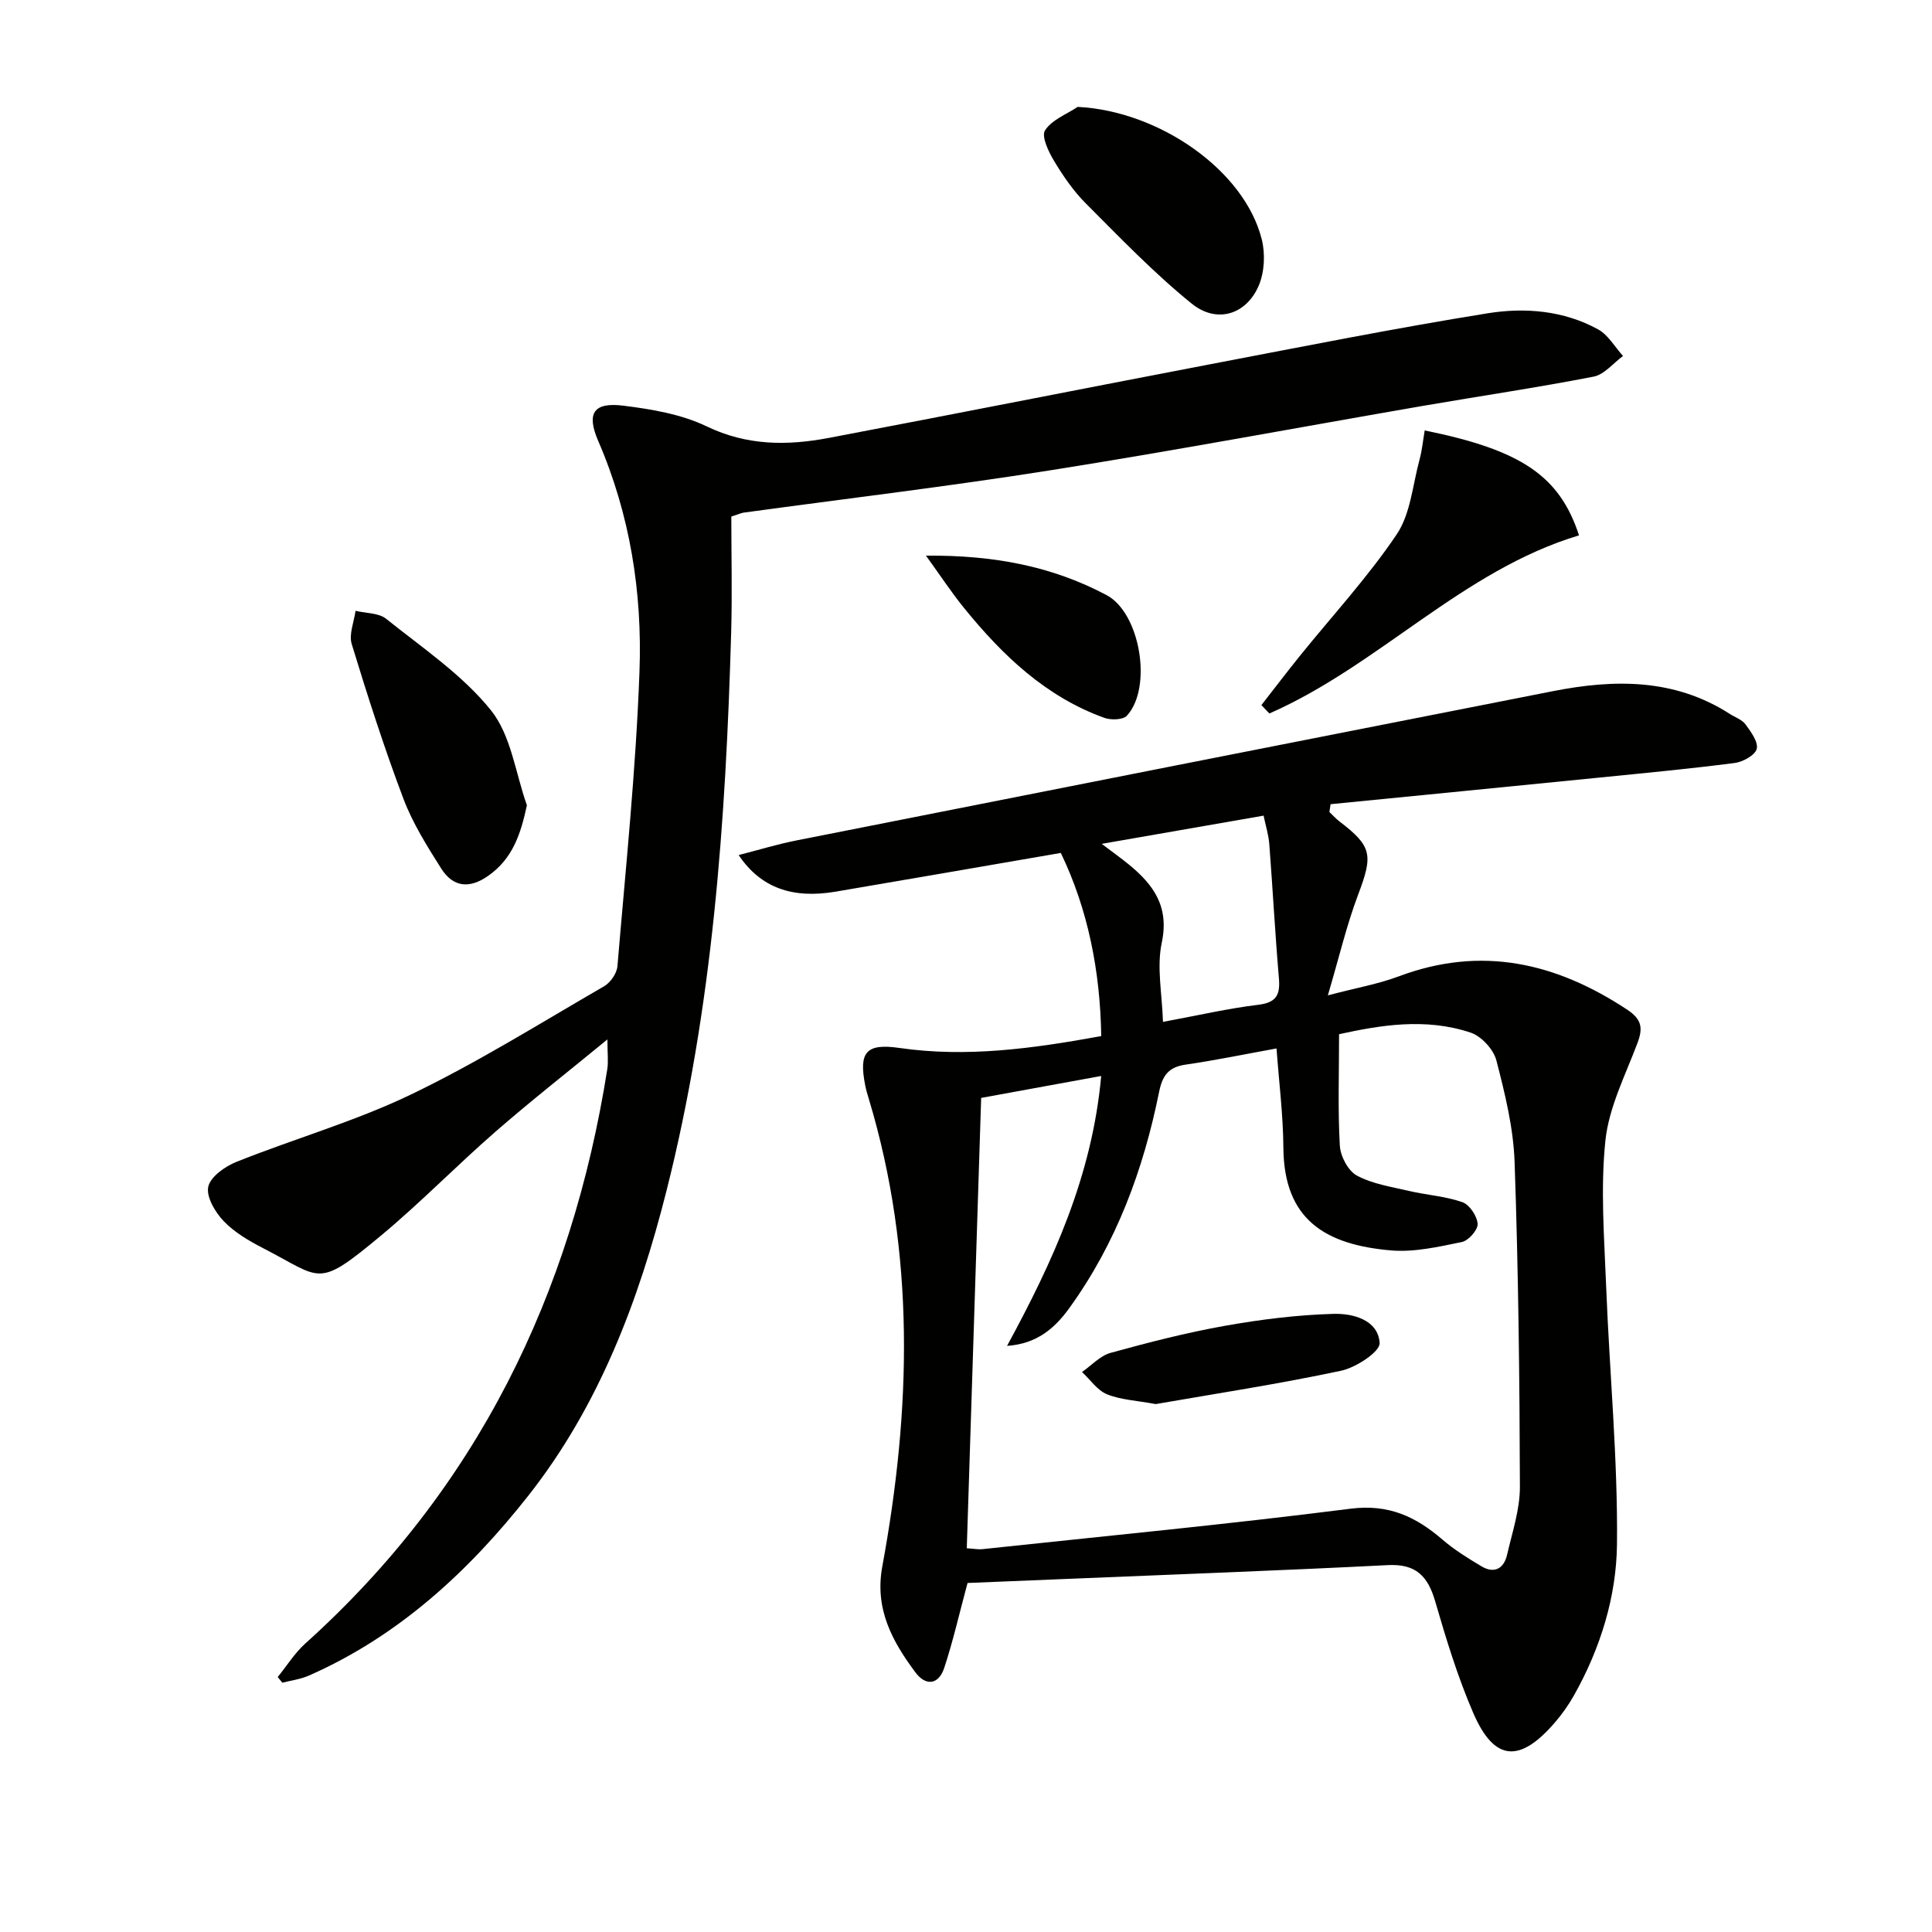 <svg enable-background="new 0 0 400 400" viewBox="0 0 400 400" xmlns="http://www.w3.org/2000/svg"><path d="m275.24 168.12c.69.65 1.33 1.37 2.07 1.94 6.78 5.17 6.98 6.96 3.88 15.16-2.38 6.29-3.92 12.9-6.27 20.86 5.95-1.57 10.45-2.35 14.66-3.93 17.1-6.42 32.55-2.86 47.3 6.88 3.04 2.01 3.31 3.81 2.14 6.92-2.5 6.65-5.92 13.31-6.64 20.2-1.04 9.98-.23 20.18.16 30.26.69 17.76 2.42 35.53 2.24 53.27-.11 10.89-3.43 21.61-8.91 31.34-1.14 2.02-2.51 3.95-4.02 5.69-7.28 8.4-12.53 7.93-16.86-2.13-3.2-7.43-5.59-15.25-7.85-23.04-1.51-5.21-3.98-7.8-9.8-7.5-22.25 1.13-44.51 1.94-66.77 2.87-7.08.3-14.16.58-20.25.83-1.76 6.53-3.03 12.15-4.83 17.59-1.15 3.48-3.81 3.82-5.97.91-4.8-6.45-8.47-13.12-6.85-21.92 5.97-32.4 6.87-64.73-2.77-96.73-.29-.95-.58-1.91-.77-2.89-1.35-6.85.15-8.74 7.1-7.73 13.89 2 27.48.15 41.77-2.46-.22-13.42-2.71-26.16-8.37-37.92-15.93 2.74-31.28 5.42-46.64 8.02-8.91 1.51-15.5-.79-20.06-7.58 4.19-1.07 7.99-2.24 11.88-3.01 52.22-10.34 104.46-20.65 156.7-30.92 12.7-2.5 25.15-2.66 36.61 4.7 1.12.72 2.56 1.2 3.29 2.2 1.11 1.52 2.66 3.64 2.3 5.05-.34 1.31-2.86 2.7-4.57 2.92-9.38 1.21-18.8 2.1-28.21 3.04-18.48 1.85-36.96 3.66-55.45 5.49-.09.55-.17 1.08-.24 1.62zm-47.25 54.65c-8.74 1.6-16.78 3.07-24.85 4.54-1.01 31.47-1.99 62.31-2.98 93.24 1.56.1 2.39.28 3.19.19 25.43-2.72 50.9-5.15 76.27-8.38 7.85-1 13.47 1.62 18.98 6.36 2.48 2.14 5.32 3.9 8.14 5.58 2.63 1.56 4.61.47 5.27-2.35 1.08-4.68 2.68-9.42 2.67-14.13-.06-22.43-.32-44.86-1.1-67.27-.25-7.05-1.99-14.12-3.77-21-.59-2.28-3.09-5-5.31-5.75-9.42-3.16-18.88-1.51-27.26.32 0 8.22-.27 15.68.16 23.1.13 2.19 1.72 5.2 3.53 6.17 3.23 1.74 7.12 2.32 10.78 3.18 3.68.86 7.54 1.09 11.07 2.33 1.48.52 3.04 2.88 3.15 4.5.08 1.22-1.9 3.47-3.28 3.75-4.8.98-9.8 2.14-14.6 1.74-13.61-1.16-22.24-6.33-22.34-21.29-.05-6.73-.9-13.46-1.42-20.53-6.46 1.17-12.61 2.45-18.83 3.35-3.54.51-4.8 2.26-5.49 5.69-3.25 16.1-8.87 31.29-18.59 44.73-3.03 4.19-6.73 7.39-12.88 7.81 9.47-17.43 17.61-35.11 19.49-55.88zm.11-48.06c2.44 1.85 4.04 2.99 5.56 4.23 5.14 4.19 8.46 8.72 6.87 16.24-1.08 5.08.08 10.63.25 16.39 7.36-1.36 13.5-2.79 19.73-3.54 3.82-.46 4.57-2.13 4.27-5.56-.79-9.24-1.28-18.51-1.99-27.75-.15-1.89-.74-3.75-1.18-5.85-11.16 1.95-21.71 3.79-33.51 5.84z" fill="#010100"/><path d="m151.41 106.95c0 7.78.2 15.89-.03 23.99-1.11 38.92-3.81 77.69-13.39 115.6-5.73 22.7-13.96 44.53-28.61 63.13-12.33 15.65-26.83 29.05-45.42 37.24-1.72.76-3.67 1-5.51 1.48-.32-.39-.63-.79-.95-1.18 1.88-2.32 3.5-4.94 5.69-6.92 35.51-31.94 55.15-72.21 62.54-118.91.25-1.58.03-3.23.03-6.18-8.26 6.78-15.92 12.78-23.25 19.17-8.03 7-15.48 14.67-23.66 21.47-13.35 11.1-12.09 8.89-24.38 2.58-2.93-1.51-5.93-3.27-8.17-5.61-1.76-1.84-3.64-5.03-3.18-7.11.46-2.09 3.49-4.22 5.86-5.16 11.99-4.79 24.53-8.37 36.12-13.94 13.74-6.61 26.75-14.76 39.98-22.41 1.31-.76 2.62-2.65 2.75-4.12 1.71-20.34 3.83-40.68 4.57-61.07.59-16.32-1.94-32.44-8.54-47.69-2.49-5.75-.98-8.09 5.2-7.32 5.87.73 12.02 1.77 17.26 4.29 8.35 4.02 16.68 4.01 25.25 2.39 26.41-5.01 52.77-10.24 79.17-15.29 19.07-3.64 38.12-7.44 57.28-10.52 7.7-1.24 15.74-.58 22.86 3.34 2.09 1.15 3.45 3.63 5.15 5.5-2.02 1.48-3.87 3.85-6.1 4.28-11.72 2.28-23.54 4.02-35.31 6.05-25.67 4.44-51.29 9.24-77.02 13.32-21.14 3.35-42.41 5.88-63.61 8.78-.48.06-.92.28-2.58.82z" fill="#010100"/><path d="m294.97 89.12c20.04 4.06 27.93 9.43 31.95 21.72-24.14 7.25-41.39 26.9-64.11 36.88-.55-.58-1.1-1.16-1.65-1.74 2.63-3.36 5.21-6.76 7.88-10.08 6.77-8.39 14.13-16.36 20.13-25.26 2.88-4.27 3.3-10.22 4.72-15.44.52-1.88.7-3.85 1.08-6.08z" fill="#010100"/><path d="m109.09 166.72c-1.31 6.12-3 11.06-7.97 14.58-3.92 2.78-7.32 2.4-9.79-1.51-2.92-4.61-5.88-9.34-7.8-14.4-3.98-10.53-7.42-21.27-10.71-32.04-.62-2.03.48-4.58.79-6.89 2.14.52 4.79.41 6.34 1.66 7.51 6.02 15.76 11.56 21.69 18.93 4.18 5.19 5.08 13.02 7.45 19.67z" fill="#010100"/><path d="m223.12 22.13c16.85.84 34.51 13.1 38.11 27.41.75 2.98.58 6.74-.6 9.54-2.55 6.04-8.68 8-13.89 3.79-7.81-6.32-14.83-13.64-21.95-20.77-2.56-2.56-4.67-5.65-6.55-8.77-1.15-1.91-2.67-5.09-1.88-6.33 1.39-2.19 4.42-3.31 6.76-4.87z" fill="#010100"/><path d="m191.71 115.04c14.11-.12 26.2 2.22 37.41 8.18 6.95 3.7 9.53 19.12 4.2 24.95-.81.88-3.31.95-4.69.45-12.14-4.38-21.09-12.96-29.03-22.74-2.57-3.16-4.82-6.59-7.89-10.84z" fill="#010100"/><path d="m239.28 290.7c-3.98-.74-7.24-.87-10.09-2.03-2.01-.82-3.46-3.02-5.17-4.61 1.96-1.36 3.74-3.36 5.9-3.96 7.83-2.16 15.73-4.19 23.71-5.61 7.42-1.32 14.98-2.26 22.5-2.47 3.99-.11 9.2 1.25 9.51 6.03.11 1.8-4.88 5.08-7.96 5.74-12.94 2.76-26.05 4.76-38.4 6.91z" fill="#010100"/></svg>